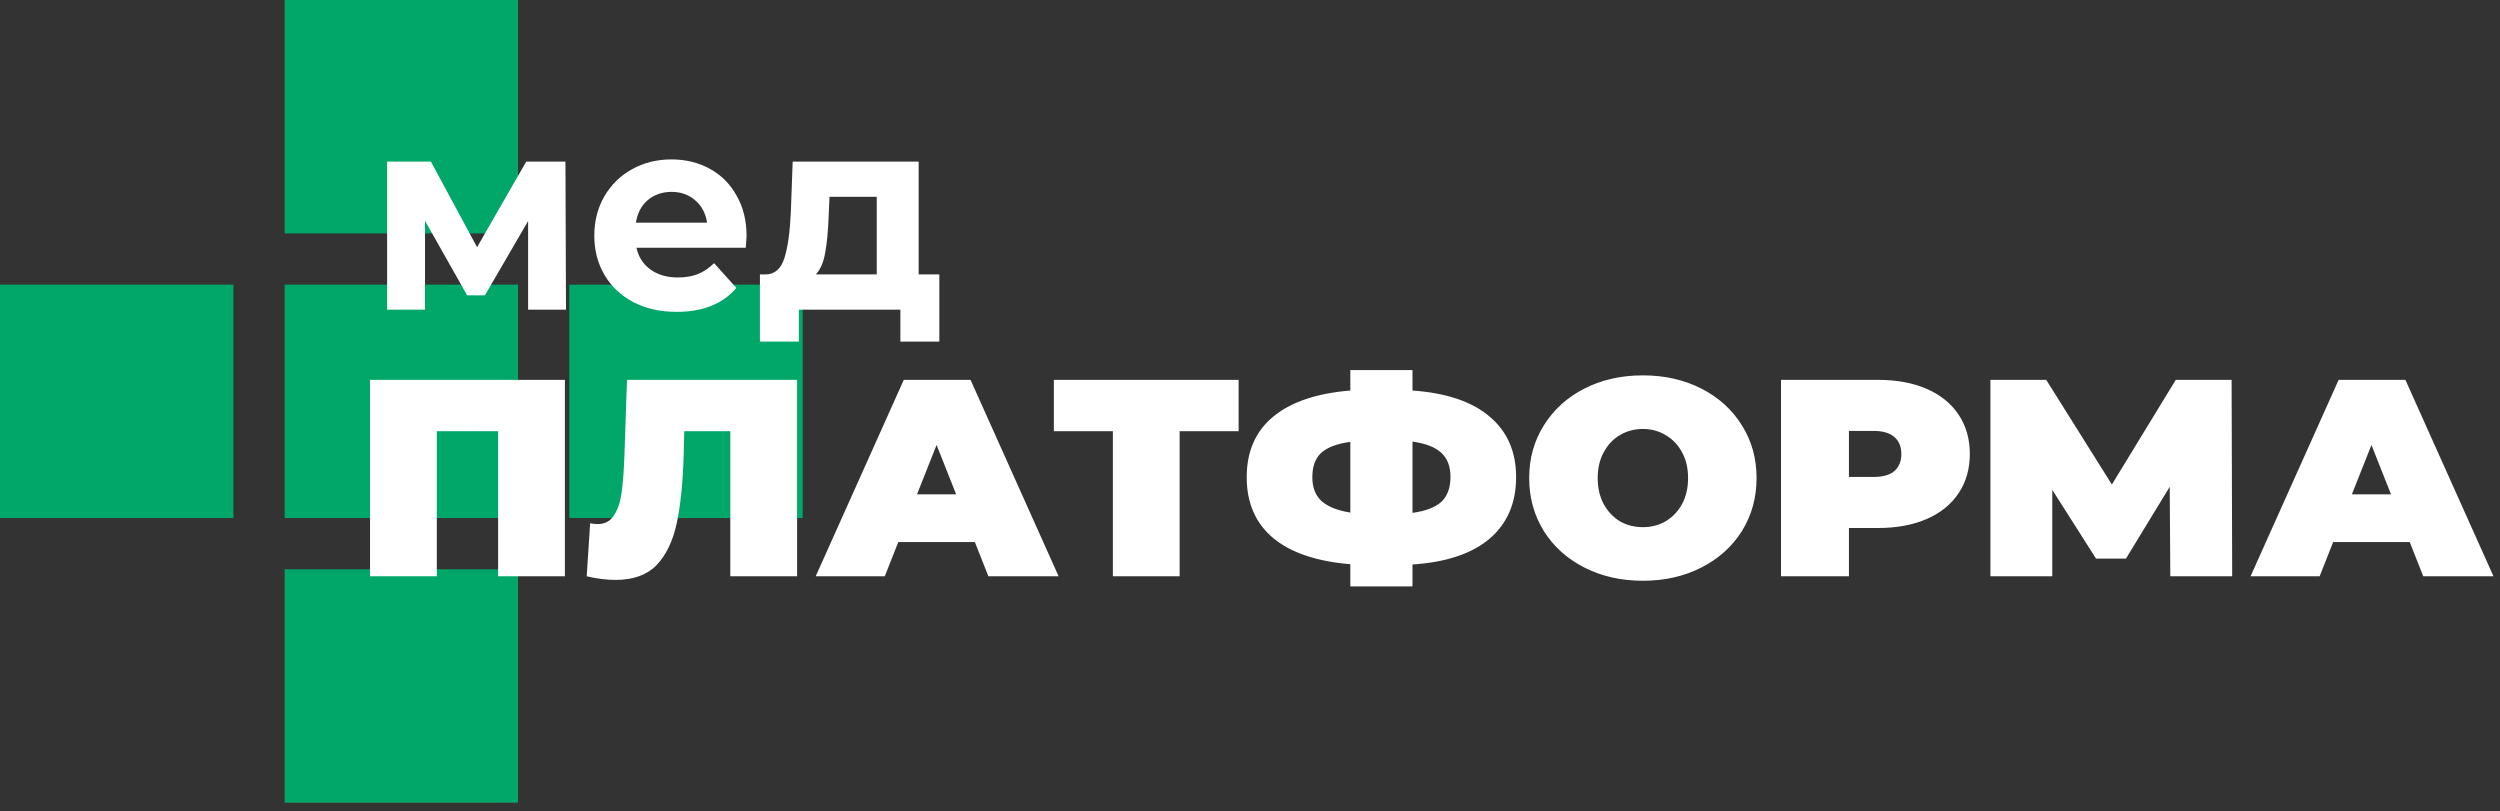 <?xml version="1.0" encoding="UTF-8"?> <svg xmlns="http://www.w3.org/2000/svg" width="228" height="74" viewBox="0 0 228 74" fill="none"><rect x="0" y="0" width="228" height="74" fill="#333333" stroke="none"/><path d="M47.246 0H25.96V21.287H47.246V0Z" fill="#00A769"></path><path d="M47.246 25.959H25.96V47.246H47.246V25.959Z" fill="#00A769"></path><path d="M47.246 51.919H25.96V73.206H47.246V51.919Z" fill="#00A769"></path><path d="M21.287 25.959H0V47.246H21.287V25.959Z" fill="#00A769"></path><path d="M73.206 25.959H51.919V47.246H73.206V25.959Z" fill="#00A769"></path><path d="M51.518 34.643V52.556H45.428V39.326H39.837V52.556H33.747V34.643H51.518ZM72.695 34.643V52.556H66.605V39.326H62.406L62.353 41.399C62.283 43.958 62.073 46.056 61.723 47.694C61.373 49.331 60.761 50.611 59.886 51.532C59.011 52.436 57.759 52.888 56.132 52.888C55.31 52.888 54.435 52.777 53.507 52.556L53.822 47.719C54.05 47.77 54.277 47.796 54.505 47.796C55.152 47.796 55.642 47.54 55.974 47.028C56.325 46.517 56.561 45.834 56.683 44.981C56.806 44.128 56.893 43.011 56.946 41.629L57.182 34.643H72.695ZM88.907 49.434H81.925L80.692 52.556H74.392L82.424 34.643H88.514L96.546 52.556H90.141L88.907 49.434ZM87.201 45.084L85.416 40.58L83.631 45.084H87.201ZM112.963 39.326H107.582V52.556H101.493V39.326H96.112V34.643H112.963V39.326ZM138.269 43.523C138.269 45.877 137.464 47.745 135.854 49.127C134.244 50.492 131.899 51.276 128.819 51.481V53.477H123.15V51.455C120.052 51.199 117.699 50.398 116.089 49.05C114.496 47.702 113.7 45.86 113.7 43.523C113.7 41.185 114.496 39.352 116.089 38.021C117.699 36.673 120.052 35.871 123.15 35.616V33.748H128.819V35.616C131.917 35.837 134.262 36.631 135.854 37.995C137.464 39.343 138.269 41.185 138.269 43.523ZM128.819 46.773C130.044 46.602 130.928 46.261 131.47 45.749C132.013 45.22 132.284 44.469 132.284 43.497C132.284 42.542 132.004 41.808 131.444 41.296C130.902 40.785 130.027 40.443 128.819 40.273V46.773ZM119.685 43.523C119.685 44.461 119.965 45.186 120.525 45.698C121.102 46.209 121.977 46.559 123.15 46.747V40.298C121.907 40.469 121.015 40.81 120.472 41.322C119.947 41.817 119.685 42.55 119.685 43.523ZM149.831 52.965C147.853 52.965 146.077 52.564 144.502 51.762C142.927 50.961 141.694 49.852 140.801 48.436C139.909 47.003 139.462 45.391 139.462 43.599C139.462 41.808 139.909 40.204 140.801 38.789C141.694 37.356 142.927 36.238 144.502 35.436C146.077 34.635 147.853 34.234 149.831 34.234C151.808 34.234 153.584 34.635 155.159 35.436C156.734 36.238 157.968 37.356 158.86 38.789C159.753 40.204 160.199 41.808 160.199 43.599C160.199 45.391 159.753 47.003 158.86 48.436C157.968 49.852 156.734 50.961 155.159 51.762C153.584 52.564 151.808 52.965 149.831 52.965ZM149.831 48.077C150.601 48.077 151.292 47.898 151.905 47.54C152.535 47.165 153.033 46.645 153.401 45.979C153.768 45.297 153.952 44.504 153.952 43.599C153.952 42.695 153.768 41.91 153.401 41.245C153.033 40.563 152.535 40.042 151.905 39.684C151.292 39.309 150.601 39.121 149.831 39.121C149.061 39.121 148.361 39.309 147.731 39.684C147.118 40.042 146.628 40.563 146.261 41.245C145.894 41.91 145.71 42.695 145.71 43.599C145.71 44.504 145.894 45.297 146.261 45.979C146.628 46.645 147.118 47.165 147.731 47.54C148.361 47.898 149.061 48.077 149.831 48.077ZM171.275 34.643C172.972 34.643 174.451 34.916 175.711 35.462C176.971 36.008 177.942 36.793 178.624 37.816C179.307 38.84 179.648 40.034 179.648 41.399C179.648 42.764 179.307 43.958 178.624 44.981C177.942 46.005 176.971 46.789 175.711 47.335C174.451 47.881 172.972 48.154 171.275 48.154H168.623V52.556H162.429V34.643H171.275ZM170.881 43.497C171.721 43.497 172.351 43.318 172.771 42.96C173.191 42.584 173.401 42.064 173.401 41.399C173.401 40.733 173.191 40.222 172.771 39.863C172.351 39.488 171.721 39.3 170.881 39.3H168.623V43.497H170.881ZM197.931 52.556L197.879 44.393L193.889 50.943H191.158L187.168 44.674V52.556H181.526V34.643H186.617L192.603 44.188L198.43 34.643H203.522L203.575 52.556H197.931ZM219.767 49.434H212.785L211.551 52.556H205.251L213.284 34.643H219.373L227.406 52.556H221.001L219.767 49.434ZM218.061 45.084L216.277 40.58L214.491 45.084H218.061Z" fill="white"></path><path d="M48.164 28.24V20.159L44.221 26.936H42.604L38.759 20.134V28.24H35.305V14.738H39.298L43.51 22.544L47.993 14.738H51.569L51.618 28.24H48.164ZM68.088 21.54C68.088 21.59 68.063 21.941 68.014 22.594H58.046C58.225 23.43 58.65 24.091 59.319 24.576C59.989 25.062 60.822 25.304 61.818 25.304C62.503 25.304 63.108 25.204 63.63 25.003C64.169 24.785 64.667 24.451 65.124 23.999L67.157 26.258C65.916 27.713 64.104 28.441 61.72 28.441C60.234 28.441 58.919 28.148 57.776 27.563C56.633 26.96 55.751 26.132 55.131 25.078C54.51 24.024 54.2 22.828 54.2 21.49C54.2 20.168 54.502 18.98 55.106 17.926C55.727 16.855 56.568 16.027 57.629 15.441C58.707 14.839 59.907 14.538 61.23 14.538C62.52 14.538 63.687 14.822 64.732 15.391C65.777 15.96 66.594 16.78 67.182 17.85C67.786 18.904 68.088 20.134 68.088 21.54ZM61.254 17.499C60.389 17.499 59.662 17.75 59.074 18.252C58.486 18.754 58.127 19.44 57.997 20.31H64.487C64.357 19.457 63.998 18.779 63.41 18.277C62.822 17.759 62.103 17.499 61.254 17.499ZM85.667 25.028V31.152H82.115V28.24H72.857V31.152H69.305V25.028H69.844C70.66 25.011 71.224 24.518 71.534 23.547C71.844 22.577 72.04 21.197 72.122 19.406L72.293 14.738H83.781V25.028H85.667ZM75.575 19.683C75.526 21.054 75.42 22.176 75.257 23.045C75.11 23.916 74.824 24.576 74.4 25.028H79.96V17.951H75.649L75.575 19.683Z" fill="white"></path></svg> 